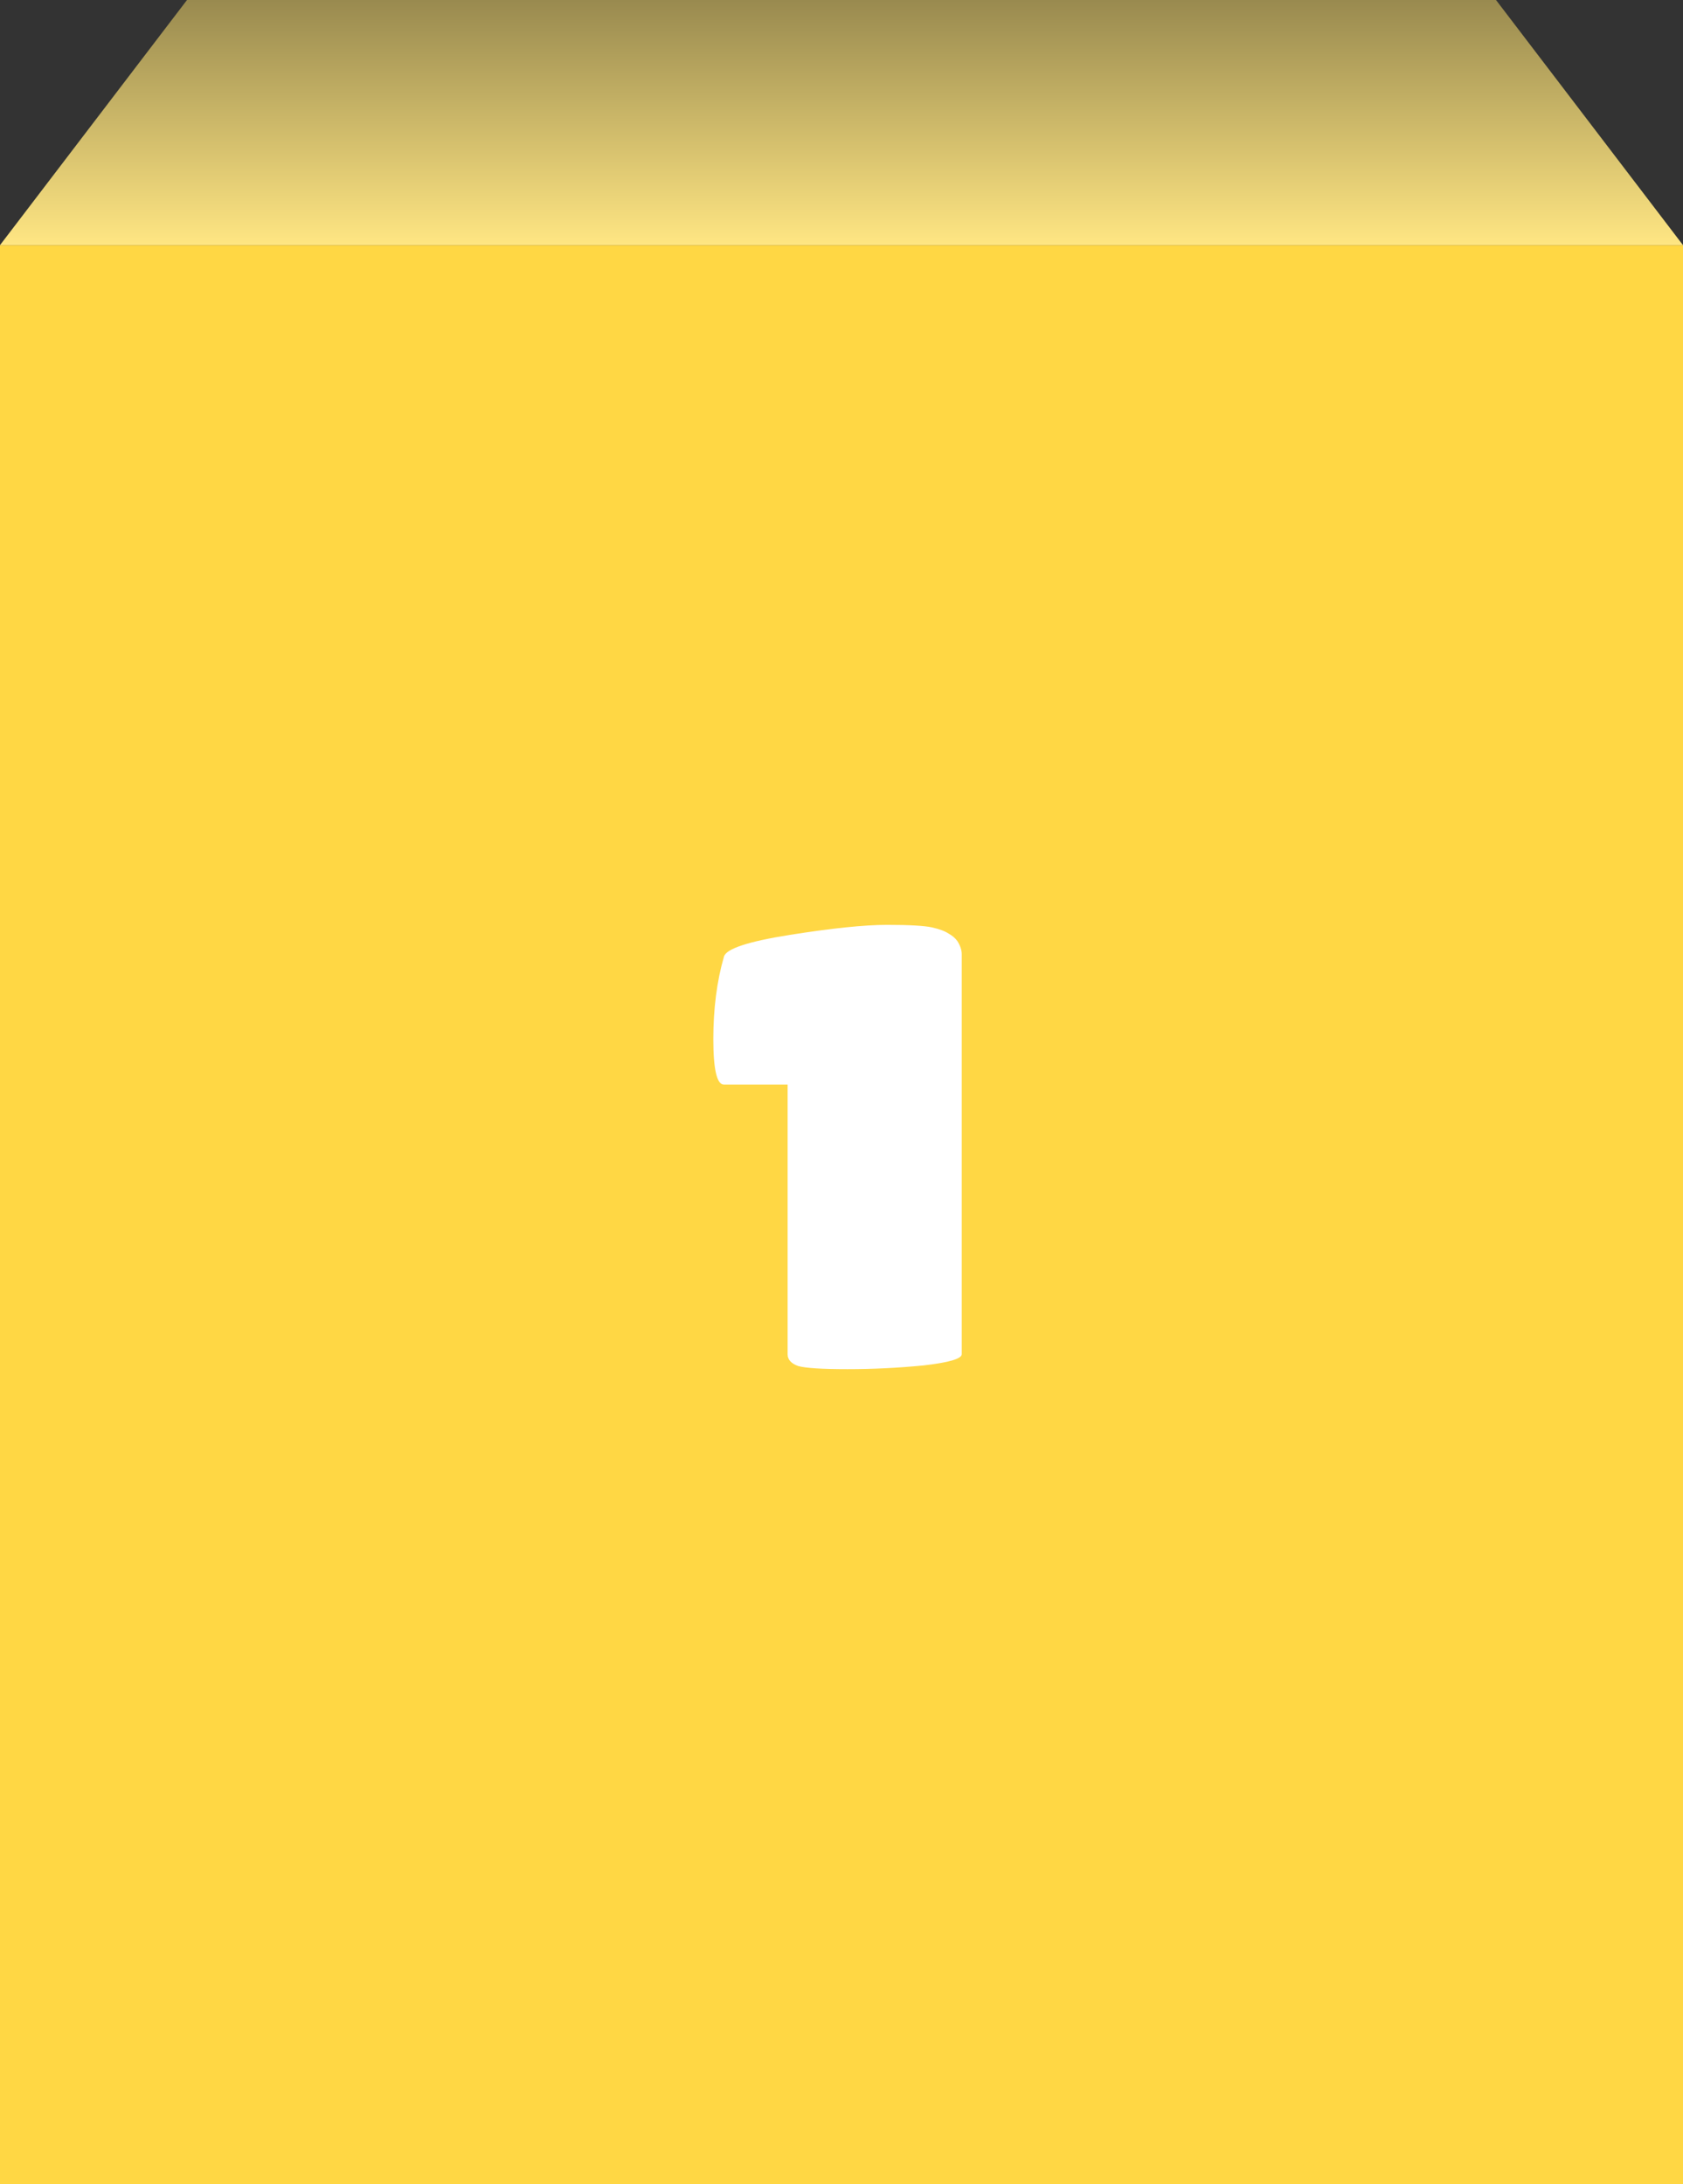 <svg width="151" height="196" viewBox="0 0 151 196" fill="none" xmlns="http://www.w3.org/2000/svg">
<rect x="0" y="0" width="151" height="196" fill="#333333" stroke="none"/>
<rect y="22" width="151" height="174" fill="#FFD744"/>
<path d="M16.778 0L0 22H151L134.222 0H16.778Z" fill="url(#paint0_linear_0_1)"/>
<path d="M86.288 121.528C86.288 121.939 85.149 122.275 82.872 122.536C80.595 122.76 78.317 122.872 76.04 122.872C73.763 122.872 72.288 122.779 71.616 122.592C70.981 122.368 70.664 122.013 70.664 121.528V97.336H64.952C64.317 97.336 64 95.973 64 93.248C64 90.523 64.317 88.059 64.952 85.856C65.139 85.147 67.117 84.493 70.888 83.896C74.659 83.299 77.552 83 79.568 83C81.584 83 82.928 83.075 83.6 83.224C84.272 83.373 84.776 83.56 85.112 83.784C85.448 83.971 85.709 84.195 85.896 84.456C86.157 84.867 86.288 85.259 86.288 85.632V121.528Z" fill="white" style="mix-blend-mode:overlay"/>
<defs>
<linearGradient id="paint0_linear_0_1" x1="76" y1="22" x2="76" y2="7.68775e-08" gradientUnits="userSpaceOnUse">
<stop stop-color="#FFE683"/>
<stop offset="1" stop-color="#998A4F"/>
</linearGradient>
</defs>
</svg>
